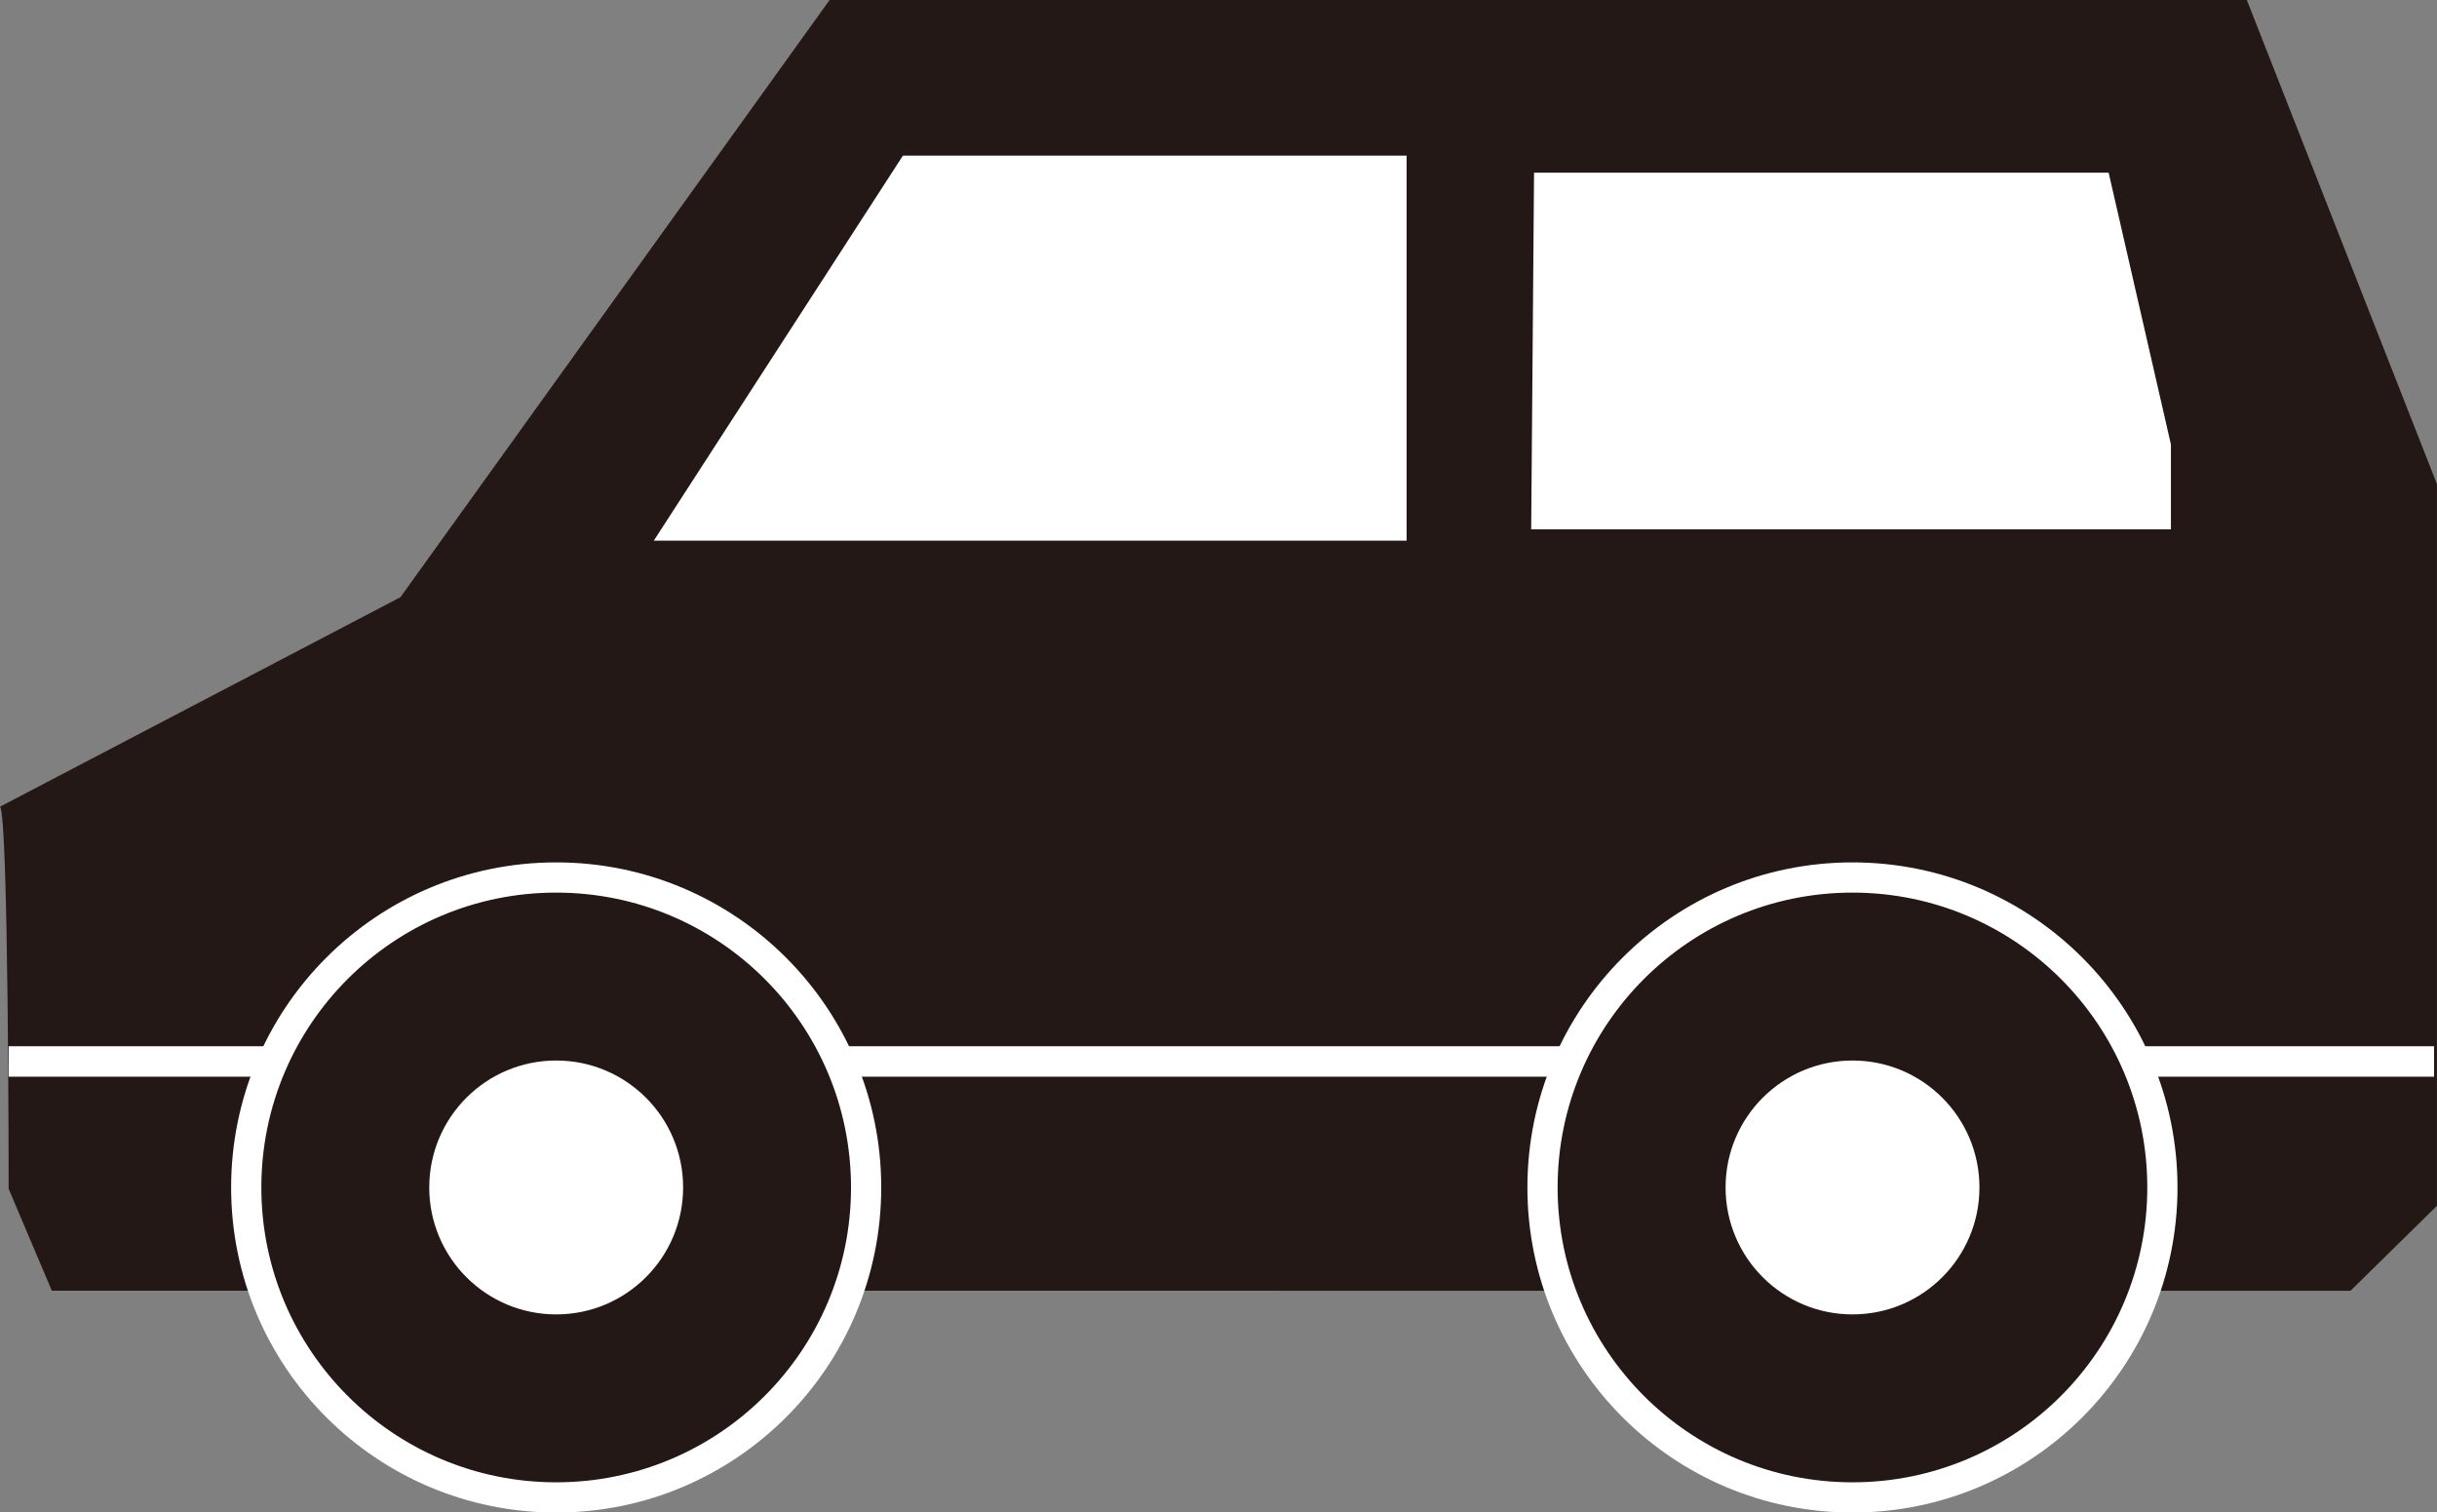 <?xml version="1.0" encoding="utf-8"?>
<!-- Generator: Adobe Illustrator 15.1.0, SVG Export Plug-In . SVG Version: 6.00 Build 0)  -->
<!DOCTYPE svg PUBLIC "-//W3C//DTD SVG 1.1//EN" "http://www.w3.org/Graphics/SVG/1.1/DTD/svg11.dtd">
<svg version="1.1" id="レイヤー_1" xmlns="http://www.w3.org/2000/svg" xmlns:xlink="http://www.w3.org/1999/xlink" x="0px"
	 y="0px" width="40.894px" height="25.378px" viewBox="0 0 40.894 25.378" enable-background="new 0 0 40.894 25.378"
	 xml:space="preserve">
<rect x="0" y="0" width="40.894" height="25.378" fill="#808080" stroke="none"/>
<g>
	<path fill="#231815" d="M13.921,0h23.782l3.19,8.122v12.111l-1.45,1.425H0.87l-0.725-1.71c0,0,0-6.27-0.145-6.412l6.719-3.515
		L13.921,0z"/>
	
		<line fill="none" stroke="#FFFFFF" stroke-width="0.511" stroke-miterlimit="10" x1="0.145" y1="17.811" x2="40.845" y2="17.811"/>
	<polygon fill="#FFFFFF" points="10.971,9.072 23.604,9.072 23.604,2.612 15.151,2.612 	"/>
	<polygon fill="#FFFFFF" points="25.742,2.897 35.384,2.897 36.429,7.457 36.429,8.882 25.694,8.882 	"/>
	<circle fill="#231815" stroke="#FFFFFF" stroke-width="0.507" stroke-miterlimit="10" cx="9.333" cy="19.925" r="5.201"/>
	<circle fill="#FFFFFF" cx="9.333" cy="19.925" r="2.13"/>
	<circle fill="#231815" stroke="#FFFFFF" stroke-width="0.507" stroke-miterlimit="10" cx="31.085" cy="19.925" r="5.201"/>
	<circle fill="#FFFFFF" cx="31.086" cy="19.925" r="2.13"/>
</g>
</svg>
